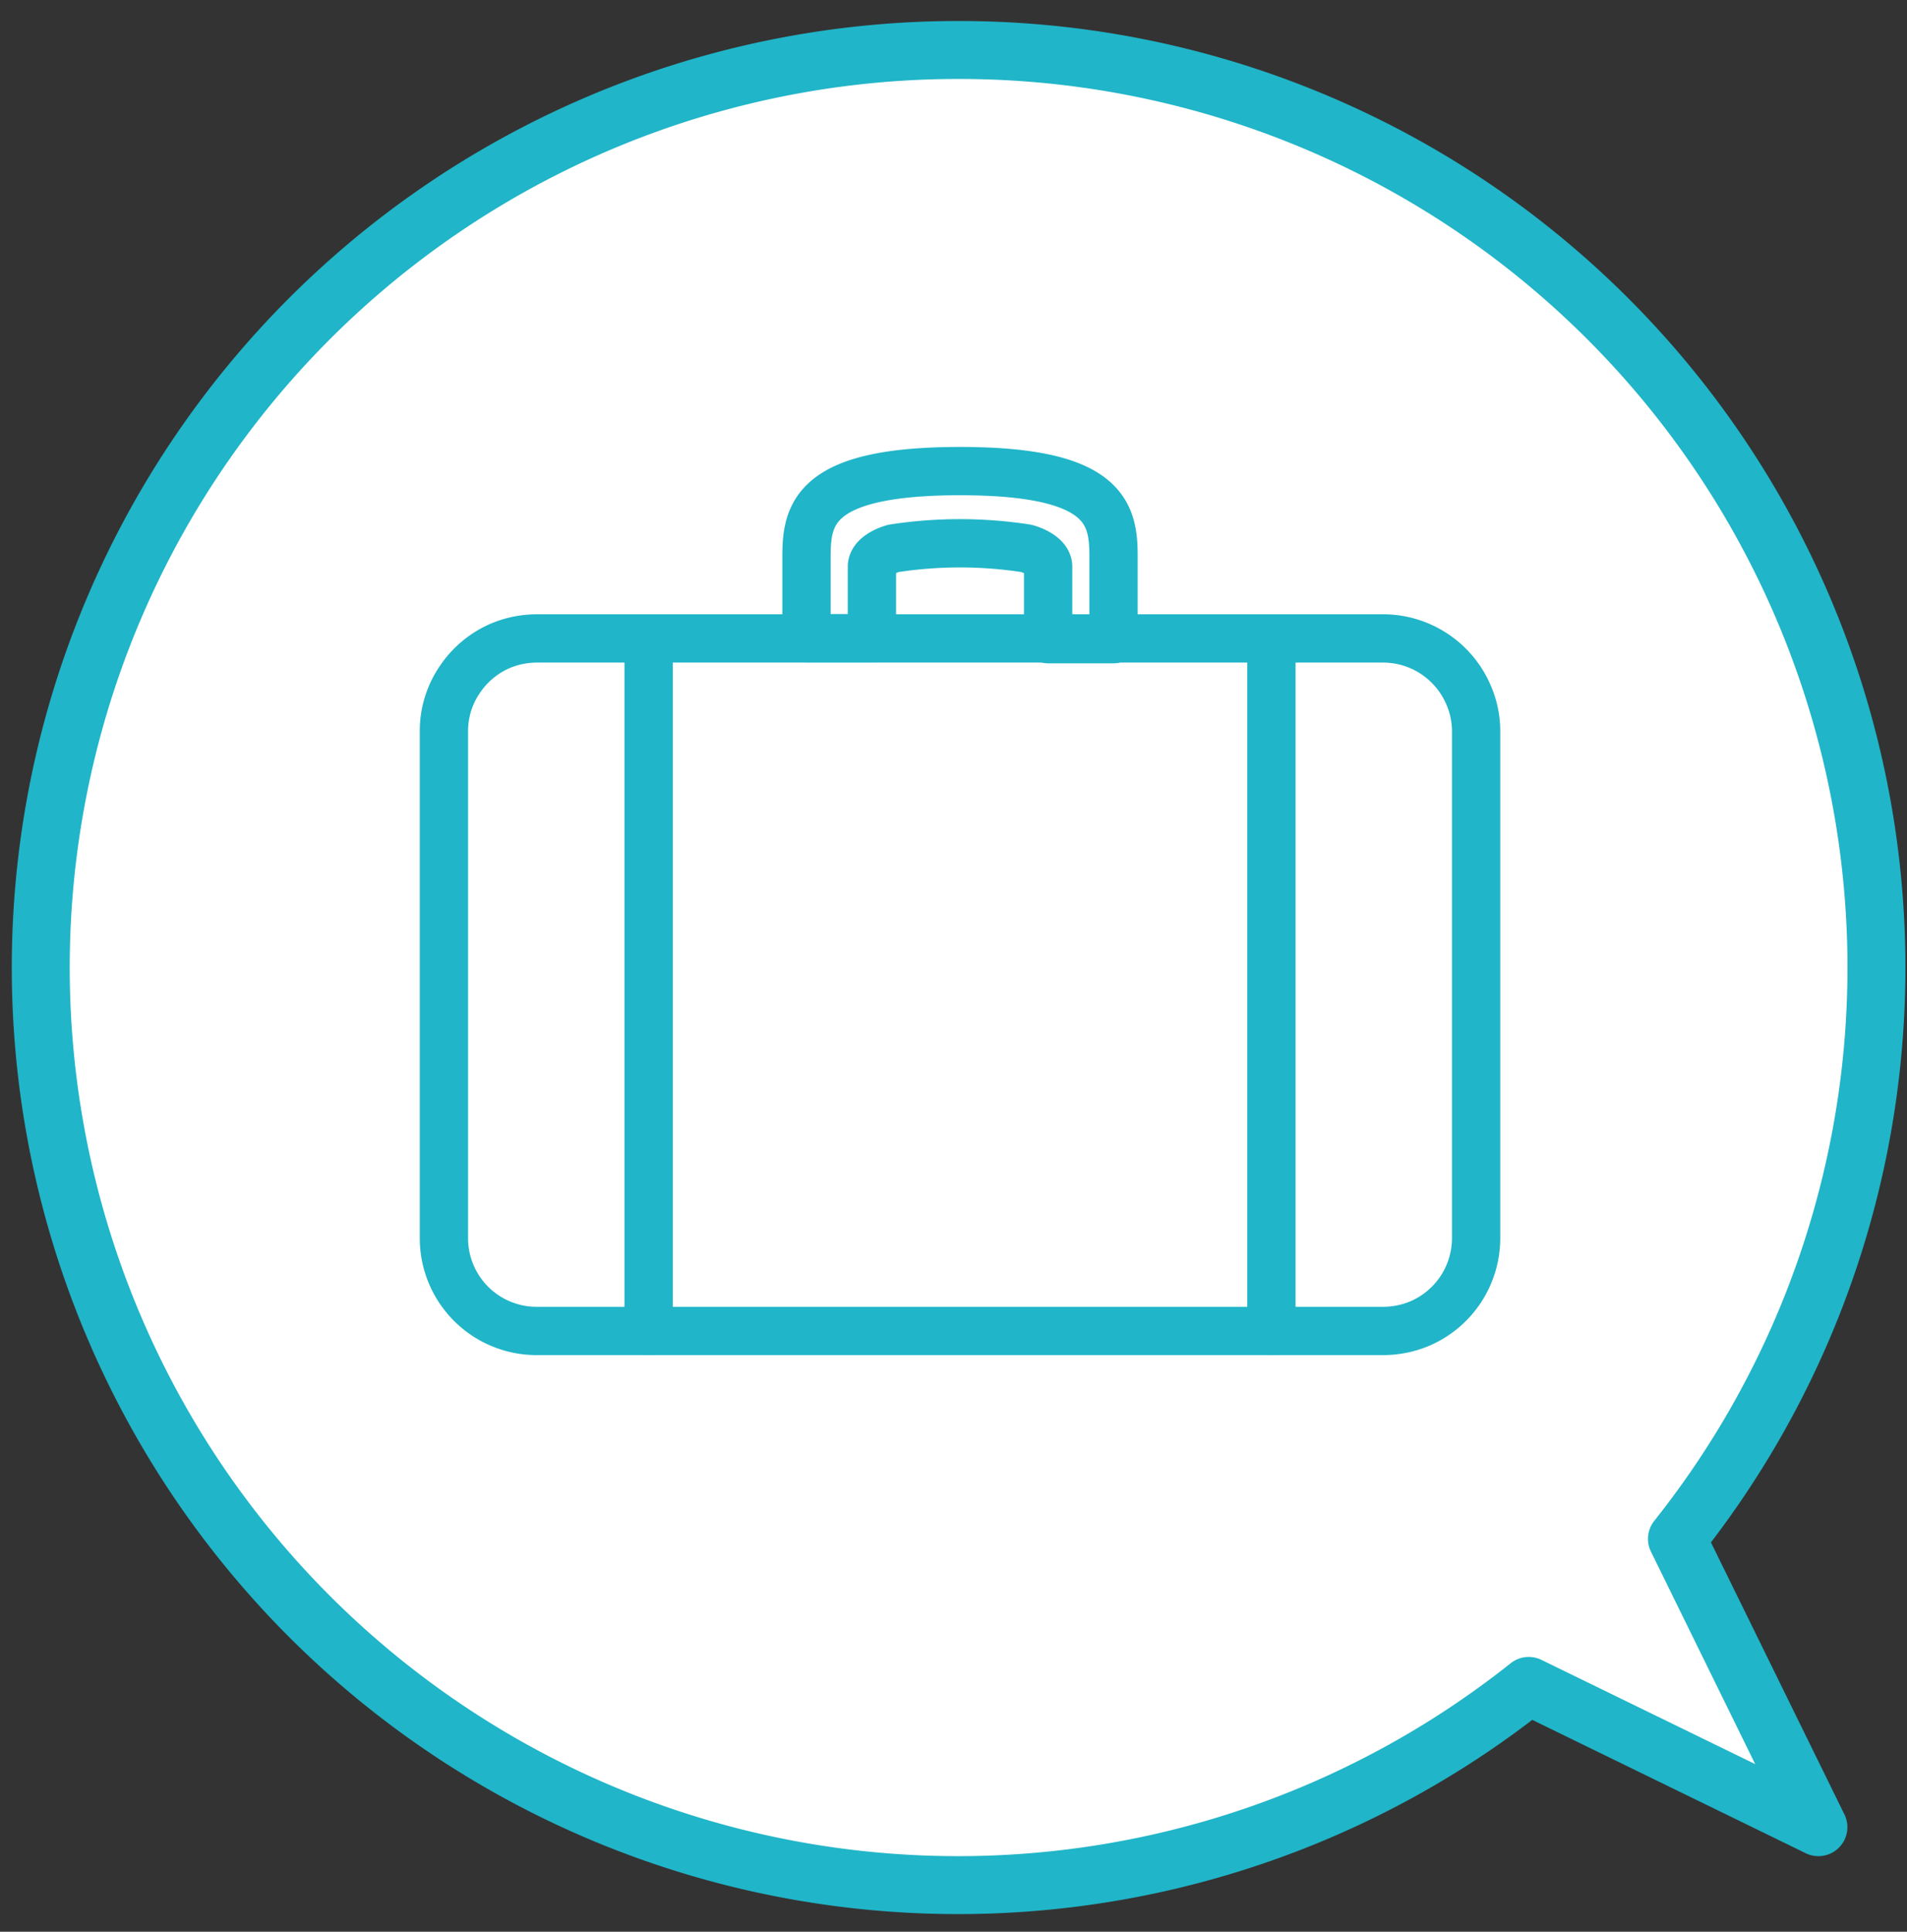 <svg id="レイヤー_23" data-name="レイヤー 23" xmlns="http://www.w3.org/2000/svg" viewBox="0 0 79 80"><rect x="0" y="0" width="79" height="80" fill="#333333" stroke="none"/><defs><style>.cls-1{fill:#fff;stroke-width:2.4px;}.cls-1,.cls-2{stroke:#20b5c8;stroke-linecap:round;stroke-linejoin:round;}.cls-2{fill:none;stroke-width:2px;}</style></defs><title>language_baggage_icon</title><path class="cls-1" d="M39.73,2.07A38,38,0,0,1,69.47,63.73l5.86,11.94-12-5.85A38,38,0,1,1,39.73,2.07Z"/><path class="cls-2" d="M36.12,23.47c0-.41.57-.67.9-.76a18,18,0,0,1,5.49,0c.34.09.91.35.91.76v3h2.71V23.05c0-1.77-.31-3.54-6.36-3.54s-6.36,1.77-6.36,3.54v3.38h2.71Z"/><path class="cls-2" d="M60.84,28.79a3.85,3.85,0,0,0-3.53-2.35H22.23a3.92,3.92,0,0,0-1.49.3,3.86,3.86,0,0,0-1.69,1.4,3.76,3.76,0,0,0-.66,2.14v21a3.84,3.84,0,0,0,3.84,3.84H57.31a3.92,3.92,0,0,0,1.49-.3,3.85,3.85,0,0,0,2.35-3.54v-21A3.75,3.75,0,0,0,60.84,28.79Z"/><line class="cls-2" x1="26.87" y1="26.71" x2="26.87" y2="55.11"/><line class="cls-2" x1="52.67" y1="26.71" x2="52.67" y2="55.11"/></svg>